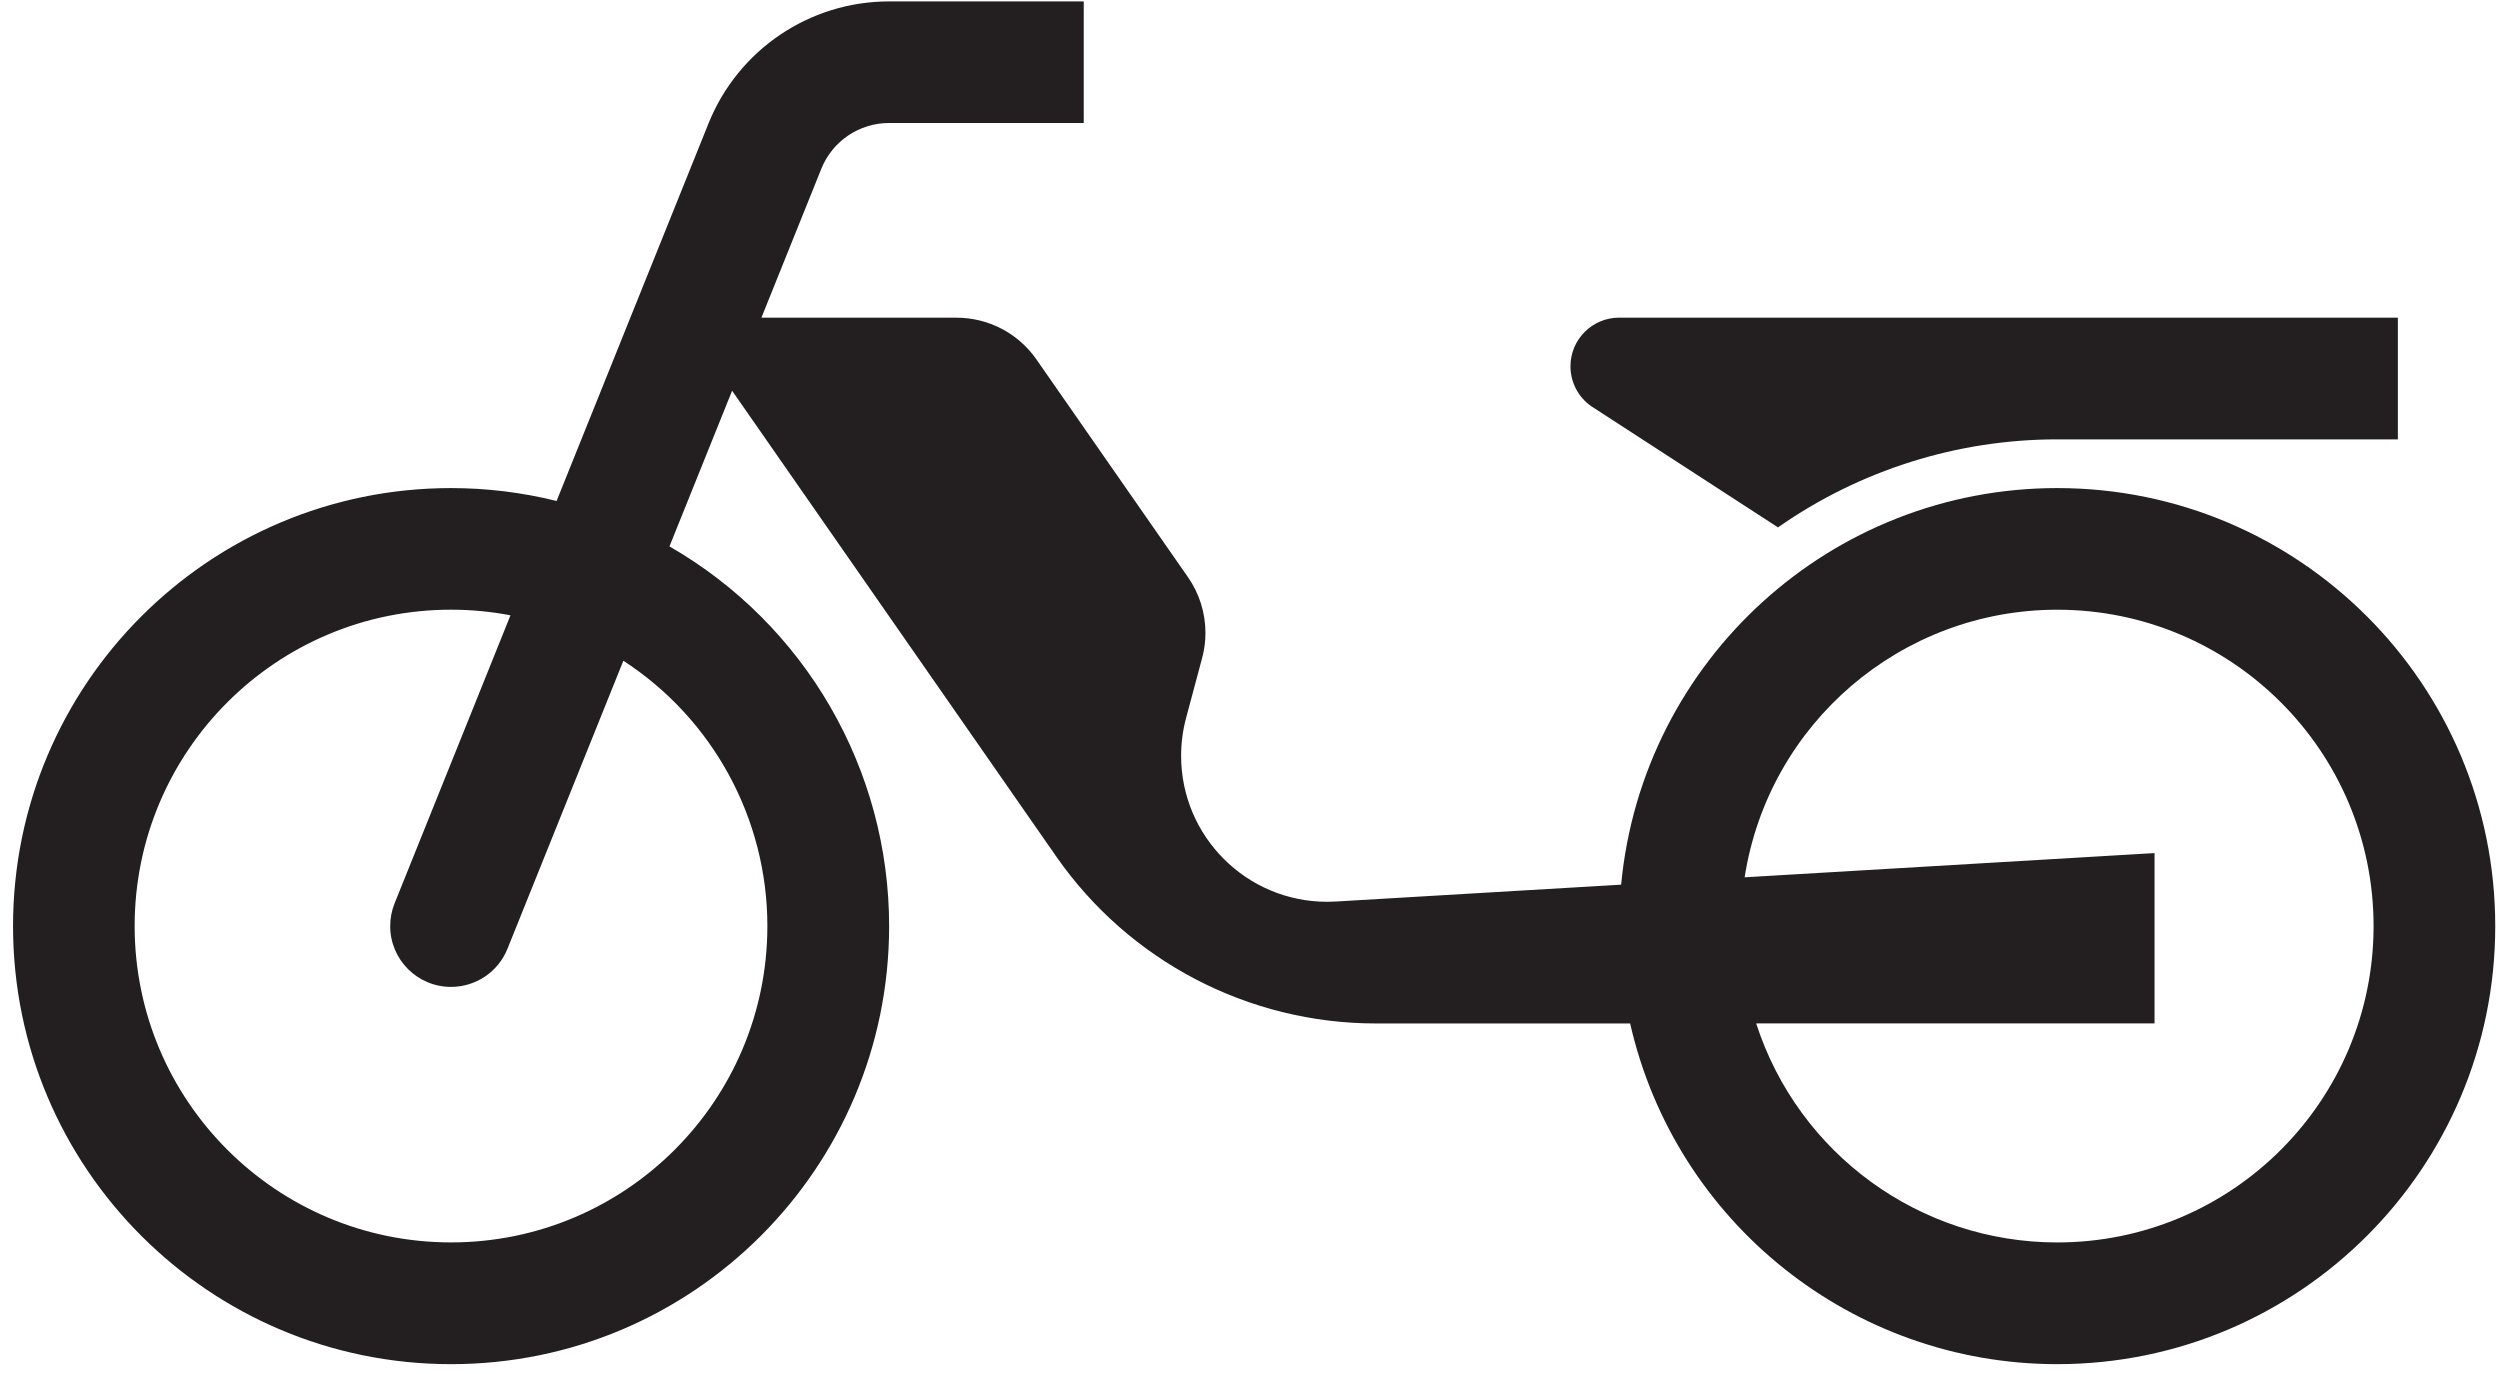 <!-- Generator: Adobe Illustrator 19.2.1, SVG Export Plug-In  -->
<svg version="1.1"
	 xmlns="http://www.w3.org/2000/svg" xmlns:xlink="http://www.w3.org/1999/xlink" xmlns:a="http://ns.adobe.com/AdobeSVGViewerExtensions/3.0/"
	 x="0px" y="0px" width="69.959px" height="38.439px" viewBox="0 0 69.959 38.439"
	 style="enable-background:new 0 0 69.959 38.439;" xml:space="preserve">
<style type="text/css">
	.st0{clip-path:url(#SVGID_2_);fill:#231F20;}
	.st1{clip-path:url(#SVGID_4_);fill:#231F20;}
</style>
<defs>
</defs>
<g>
	<g>
		<defs>
			<rect id="SVGID_1_" width="69.959" height="38.439"/>
		</defs>
		<clipPath id="SVGID_2_">
			<use xlink:href="#SVGID_1_"  style="overflow:visible;"/>
		</clipPath>
		<path class="st0" d="M67.101,8.89v3.405h-9.534c-2.795,0-5.522,0.86-7.812,2.463l-5.227-3.391
			c-0.364-0.255-0.581-0.671-0.581-1.116c0-0.752,0.61-1.362,1.362-1.362H67.101 M60.291,28.639H49.144
			c1.182,3.654,4.584,6.129,8.424,6.129c4.889,0,8.853-3.964,8.853-8.853c0-4.889-3.964-8.853-8.853-8.853
			c-4.362,0-8.075,3.178-8.747,7.488l11.471-0.678V28.639z M14.285,17.219c-0.548-0.105-1.106-0.158-1.664-0.158
			c-4.889,0-8.853,3.964-8.853,8.853c0,4.889,3.964,8.853,8.853,8.853c4.889,0,8.853-3.964,8.853-8.853
			c0-2.997-1.517-5.791-4.03-7.424l-3.243,8.06c-0.259,0.645-0.885,1.067-1.579,1.067c-0.94,0-1.703-0.762-1.703-1.702
			c0-0.218,0.042-0.434,0.123-0.636L14.285,17.219z M30.327,0.037v3.405h-5.448c-0.834,0-1.584,0.507-1.895,1.28L21.307,8.89h5.46
			c0.892,0,1.727,0.436,2.236,1.168l4.242,6.095c0.318,0.457,0.488,1,0.488,1.556c0,0.238-0.031,0.475-0.093,0.705l-0.449,1.678
			c-0.092,0.345-0.139,0.7-0.139,1.057c0,2.257,1.83,4.086,4.086,4.086c0.081,0,0.161-0.002,0.241-0.007l7.986-0.472
			c0.598-6.292,5.882-11.098,12.203-11.098c6.77,0,12.258,5.488,12.258,12.258s-5.488,12.258-12.258,12.258
			c-5.72,0-10.68-3.957-11.951-9.534h-7.116c-3.566,0-6.907-1.745-8.943-4.672l-9.071-13.034l-1.753,4.356
			c3.803,2.187,6.147,6.239,6.147,10.626c0,6.77-5.488,12.258-12.258,12.258c-6.77,0-12.258-5.488-12.258-12.258
			s5.488-12.258,12.258-12.258c0.995,0,1.986,0.121,2.952,0.361l4.252-10.566c0.83-2.063,2.83-3.414,5.054-3.414H30.327z"/>
	</g>
</g>
</svg>